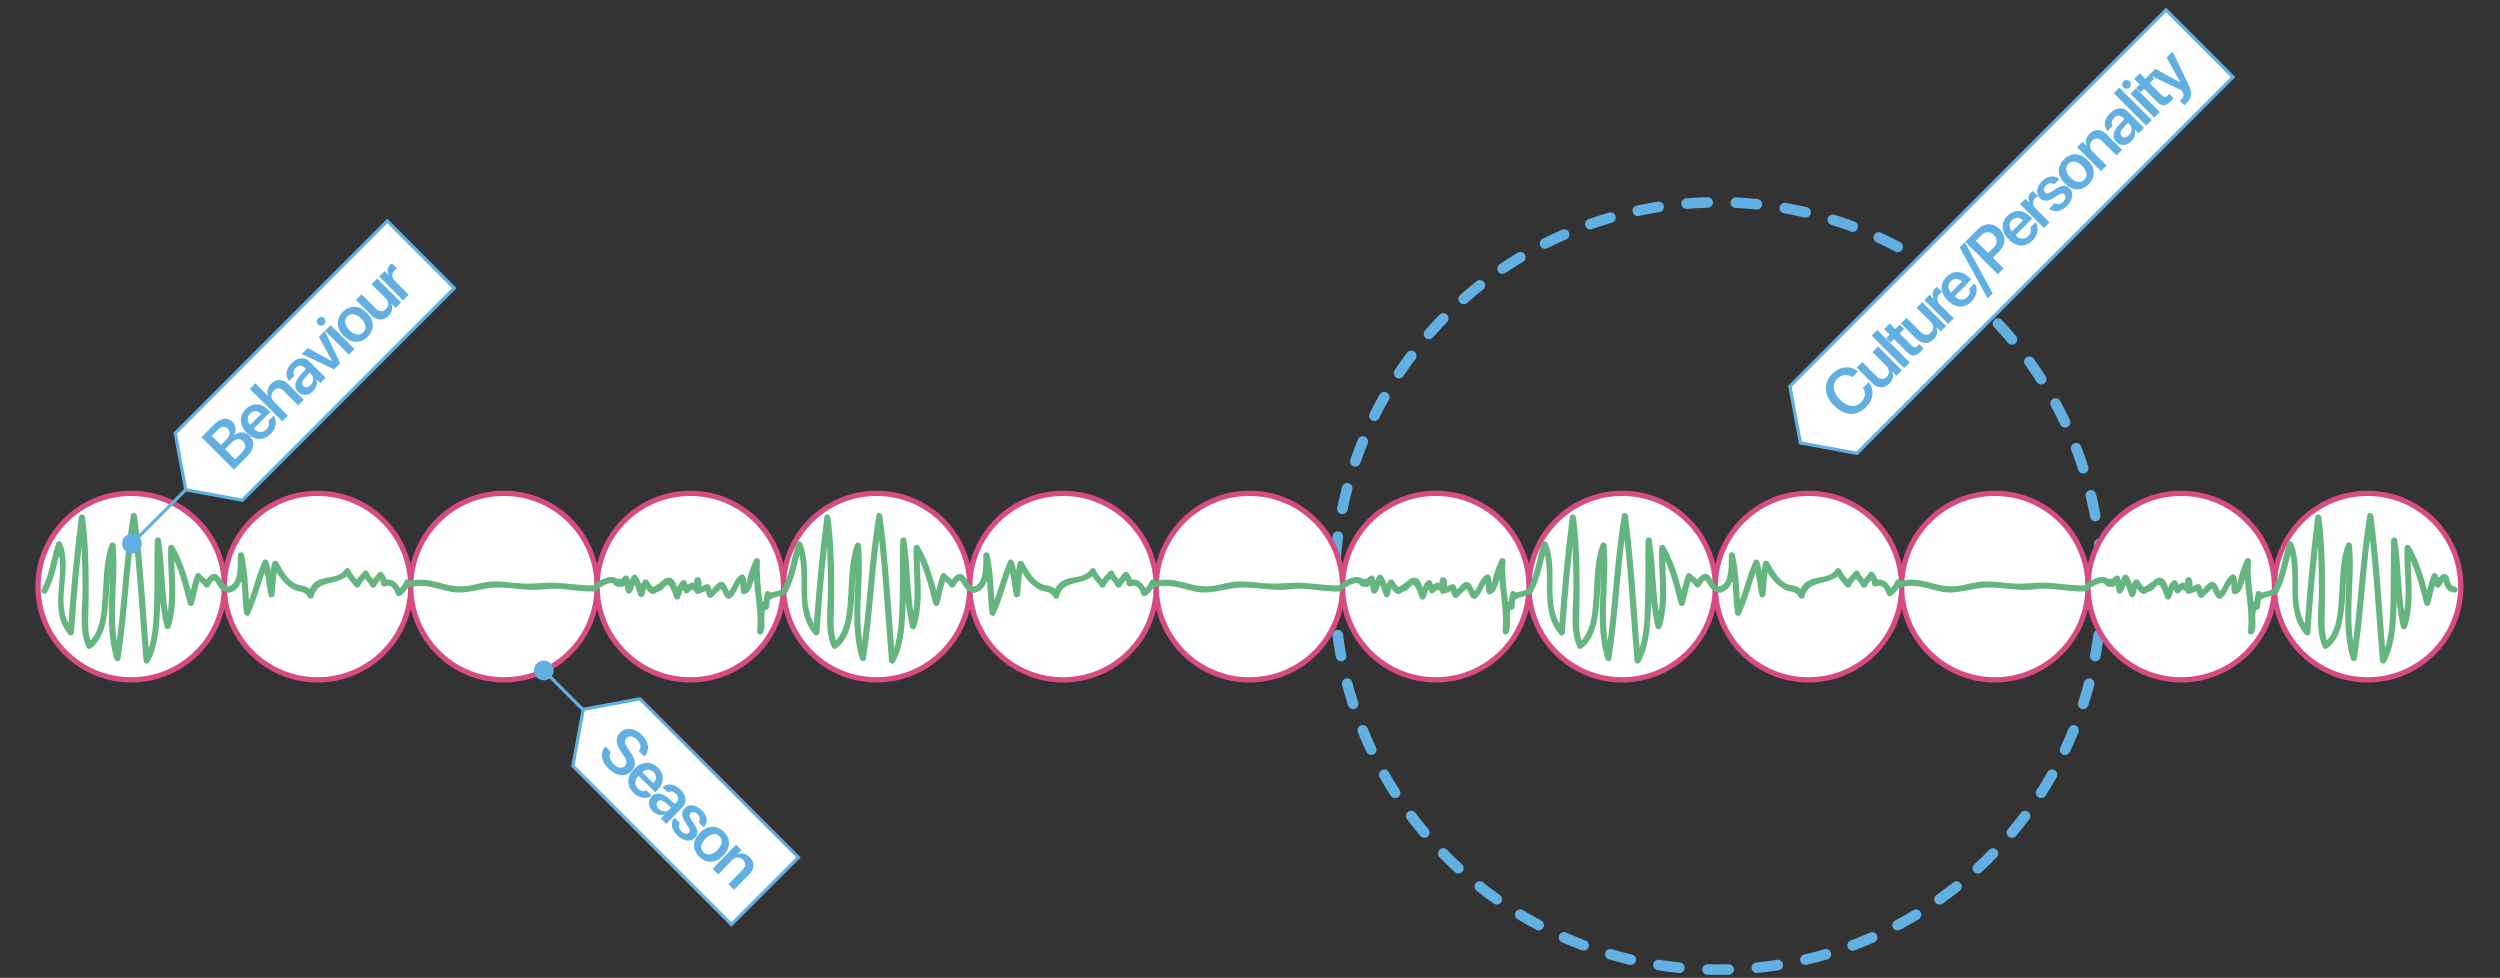 <?xml version="1.0" encoding="UTF-8" standalone="no"?>
<!DOCTYPE svg PUBLIC "-//W3C//DTD SVG 1.1//EN" "http://www.w3.org/Graphics/SVG/1.1/DTD/svg11.dtd">
<svg width="100%" height="100%" viewBox="0 0 1419 555" version="1.1" xmlns="http://www.w3.org/2000/svg" xmlns:xlink="http://www.w3.org/1999/xlink" xml:space="preserve" xmlns:serif="http://www.serif.com/" style="fill-rule:evenodd;clip-rule:evenodd;stroke-linecap:round;">
    <rect x="0" y="0" width="1419" height="555" fill="#333333" stroke="none"/>
    <g transform="matrix(1,0,0,1,-1797.05,-528.837)">
        <g id="Layer-2" serif:id="Layer 2">
        </g>
        <g id="Layer-1" serif:id="Layer 1">
        </g>
        <g id="Human" transform="matrix(1.008,0,0,1.078,1792.62,-136.595)">
            <rect x="4.396" y="617.398" width="1407.05" height="514.867" style="fill:none;"/>
            <clipPath id="_clip1">
                <rect x="4.396" y="617.398" width="1407.05" height="514.867"/>
            </clipPath>
            <g clip-path="url(#_clip1)">
                <g id="Layer-21" serif:id="Layer 2">
                </g>
                <g id="Layer-11" serif:id="Layer 1">
                </g>
                <g transform="matrix(0,-0.928,-0.992,0,971.879,723.807)">
                    <path d="M-217.686,-217.687C-337.912,-217.687 -435.373,-120.227 -435.373,0C-435.373,120.225 -337.912,217.686 -217.686,217.686C-97.46,217.686 0,120.225 0,0C0,-120.227 -97.46,-217.687 -217.686,-217.687Z" style="fill:none;fill-rule:nonzero;stroke:rgb(97,176,225);stroke-width:6px;stroke-dasharray:12,16;"/>
                </g>
                <g transform="matrix(0,-0.928,-0.992,0,78.271,877.038)">
                    <path d="M-52.916,-52.913C-82.138,-52.914 -105.828,-29.224 -105.828,-0C-105.828,29.226 -82.138,52.917 -52.916,52.917C-23.692,52.917 -0.001,29.228 -0.001,0.001C-0.001,-29.224 -23.692,-52.914 -52.916,-52.913" style="fill:white;fill-rule:nonzero;"/>
                </g>
                <g transform="matrix(0,-0.928,-0.992,0,78.271,877.038)">
                    <ellipse cx="-52.914" cy="0.001" rx="52.914" ry="52.915" style="fill:none;stroke:rgb(213,75,130);stroke-width:3px;stroke-linecap:butt;"/>
                </g>
                <g transform="matrix(1.87391e-05,-0.928,-0.992,-1.75337e-05,183.215,877.037)">
                    <path d="M-52.917,-52.914C-82.139,-52.914 -105.83,-29.222 -105.831,0.003C-105.831,29.229 -82.141,52.918 -52.917,52.918C-23.694,52.919 -0.003,29.228 -0.002,0.004C-0.001,-29.221 -23.691,-52.913 -52.917,-52.914" style="fill:white;fill-rule:nonzero;"/>
                </g>
                <g transform="matrix(1.87391e-05,-0.928,-0.992,-1.75337e-05,183.215,877.037)">
                    <ellipse cx="-52.916" cy="0.002" rx="52.915" ry="52.917" style="fill:none;stroke:rgb(213,75,130);stroke-width:3px;stroke-linecap:butt;"/>
                </g>
                <g transform="matrix(0,-0.928,-0.992,0,288.156,877.037)">
                    <path d="M-52.918,-52.914C-82.14,-52.914 -105.831,-29.222 -105.831,0.003C-105.831,29.228 -82.14,52.918 -52.918,52.918C-23.691,52.918 -0.002,29.228 -0.002,0.003C-0.002,-29.222 -23.691,-52.914 -52.918,-52.914" style="fill:white;fill-rule:nonzero;"/>
                </g>
                <g transform="matrix(0,-0.928,-0.992,0,288.156,877.037)">
                    <ellipse cx="-52.916" cy="0.002" rx="52.915" ry="52.916" style="fill:none;stroke:rgb(213,75,130);stroke-width:3px;stroke-linecap:butt;"/>
                </g>
                <g transform="matrix(0.992,0,0,0.928,30.871,924.843)">
                    <path d="M0,4.643C4.61,-3.748 5.663,-13.171 8.515,-22.18L5.14,-22.18C12.041,-5.611 -0.34,13.563 12.318,28.624C13.383,29.891 15.212,28.765 15.306,27.387C16.79,5.58 18.78,-16.152 21.543,-37.837L18.043,-37.837C19.847,-24.228 20.144,-10.644 20.145,3.065C20.146,13.683 17.982,25.938 22.468,35.914C22.976,37.042 24.424,36.895 25.217,36.268C32.396,30.587 33.759,20.632 34.652,12.103C35.815,0.996 34.945,-10.86 38.869,-21.486C37.723,-21.641 36.578,-21.796 35.432,-21.951C37.426,-0.558 31.913,21.501 38.274,42.444C38.738,43.971 41.361,44.254 41.649,42.444C45.906,15.7 46.459,-11.439 51.031,-38.164C49.885,-38.319 48.739,-38.474 47.593,-38.629C51.156,-11.377 52.455,16.009 54.776,43.37C54.916,45.018 57.122,45.868 58.037,44.253C63.121,35.281 63.651,23.992 64.158,13.934C64.808,1.054 64.242,-11.847 64.644,-24.732C63.498,-24.576 62.352,-24.421 61.206,-24.266C63.853,-8.118 62.816,8.414 66.766,24.378C67.2,26.133 69.625,25.962 70.141,24.378C74.901,9.769 71.702,-5.553 72.288,-20.562C71.201,-20.268 70.114,-19.973 69.026,-19.679C74.641,-10.185 77.168,0.613 79.969,11.174C80.413,12.849 82.897,12.844 83.344,11.174C84.714,6.055 85.569,0.837 87.513,-4.114C86.447,-3.975 85.381,-3.836 84.314,-3.696C85.716,-1.841 88.081,-0.904 89.179,1.169C89.825,2.388 91.515,2.216 92.201,1.169C92.847,0.183 94.315,-3.179 95.433,-1.611C96.114,-0.655 96.654,0.4 97.321,1.367C98.773,3.472 100.67,4.602 103.198,4.815C105.448,5.005 105.43,1.503 103.198,1.315C99.551,1.008 99.244,-3.87 96.36,-5.446C93.228,-7.159 90.504,-2.622 89.179,-0.598L92.201,-0.598C91.023,-2.821 88.786,-3.544 87.337,-5.463C86.39,-6.717 84.72,-6.527 84.138,-5.045C82.194,-0.094 81.339,5.124 79.969,10.244L83.344,10.244C80.465,-0.611 77.818,-11.69 72.049,-21.445C71.14,-22.982 68.854,-22.277 68.788,-20.562C68.214,-5.88 71.421,9.16 66.766,23.448L70.141,23.448C66.196,7.502 67.227,-9.056 64.581,-25.197C64.25,-27.215 61.203,-26.626 61.144,-24.732C60.787,-13.296 61.142,-1.851 60.825,9.587C60.528,20.291 60.443,32.906 55.015,42.487C56.102,42.781 57.189,43.076 58.276,43.37C55.955,16.009 54.656,-11.377 51.093,-38.629C50.862,-40.397 48.02,-41.225 47.656,-39.094C43.084,-12.368 42.53,14.773 38.274,41.513L41.649,41.513C35.39,20.907 40.895,-0.889 38.932,-21.951C38.746,-23.94 36.192,-24.307 35.494,-22.417C32.223,-13.558 32.271,-3.685 31.67,5.622C31.066,14.975 30.772,27.44 22.742,33.793C23.658,33.911 24.574,34.029 25.491,34.147C23.01,28.632 23.282,22.342 23.467,16.432C23.646,10.719 23.647,5.053 23.644,-0.659C23.635,-13.12 23.182,-25.473 21.543,-37.837C21.246,-40.081 18.33,-40.092 18.043,-37.837C15.28,-16.152 13.29,5.58 11.806,27.387C12.801,26.974 13.797,26.562 14.793,26.149C3.076,12.208 15.057,-7.402 8.515,-23.111C7.871,-24.656 5.702,-24.887 5.14,-23.111C2.384,-14.406 1.433,-5.232 -3.022,2.876C-4.11,4.855 -1.087,6.621 0,4.643" style="fill:rgb(100,181,128);fill-rule:nonzero;"/>
                </g>
                <g transform="matrix(0.992,0,0,0.928,232.133,926.385)">
                    <path d="M0,-3.231C-0.954,-0.956 -2.496,0.768 -4.415,2.251C-3.44,2.509 -2.465,2.766 -1.49,3.023C-3.3,-1.746 -6.491,-5.792 -11.981,-3.757C-11.243,-3.195 -10.504,-2.632 -9.766,-2.07C-9.766,-4.178 -10.89,-6.157 -12.09,-7.819C-12.875,-8.907 -14.339,-8.975 -15.112,-7.819C-16.434,-5.843 -18.232,-4.43 -19.281,-2.259L-16.258,-2.259C-17.241,-4.29 -19.638,-5.967 -20.252,-8.094C-20.585,-9.249 -22.321,-9.938 -23.177,-8.866C-25.123,-6.432 -27.326,-4.803 -28.493,-1.841C-27.426,-1.98 -26.36,-2.12 -25.294,-2.259C-27.096,-4.632 -29.597,-6.656 -30.676,-9.486C-31.218,-10.907 -32.996,-11.235 -33.875,-9.904C-36.771,-5.518 -42.819,-5.948 -47.343,-4.54C-51.642,-3.202 -54.002,0.139 -54.898,4.413C-53.832,4.273 -52.766,4.134 -51.699,3.995C-53.389,0.791 -55.375,-0.632 -58.942,-1.058C-65.227,-1.807 -69.032,-9.154 -71.852,-14.072C-72.596,-15.37 -74.679,-15.128 -75.05,-13.654C-76.518,-7.823 -76.595,-1.774 -77.198,4.184C-76.052,4.028 -74.906,3.873 -73.76,3.718C-75.106,-2.287 -75.266,-8.483 -77.234,-14.35C-77.666,-15.635 -79.769,-16.266 -80.433,-14.768C-84.544,-5.502 -86.483,4.576 -90.857,13.723C-89.77,14.018 -88.683,14.312 -87.596,14.606C-88.872,3.546 -88.583,-7.623 -91.133,-18.519C-91.589,-20.469 -94.569,-20.005 -94.57,-18.053C-94.574,-13.154 -93.787,-1.472 -100.235,-0.283C-102.452,0.125 -101.51,3.498 -99.304,3.092C-90.667,1.499 -91.075,-11.444 -91.07,-18.053C-92.216,-17.898 -93.362,-17.743 -94.508,-17.588C-92.031,-7 -92.336,3.859 -91.096,14.606C-90.919,16.14 -88.671,17.238 -87.835,15.49C-83.454,6.329 -81.523,-3.734 -77.411,-13.002C-78.477,-13.141 -79.543,-13.28 -80.609,-13.419C-78.642,-7.555 -78.481,-1.355 -77.135,4.649C-76.673,6.711 -73.884,6.026 -73.698,4.184C-73.126,-1.46 -73.065,-7.201 -71.675,-12.724C-72.742,-12.585 -73.808,-12.445 -74.874,-12.306C-72.537,-8.229 -70.093,-3.788 -66.281,-0.88C-64.645,0.369 -63.102,1.627 -61.103,2.168C-58.271,2.936 -56.391,2.595 -54.722,5.761C-54.034,7.065 -51.832,6.817 -51.523,5.343C-49.369,-4.935 -36.089,-0.207 -30.853,-8.137C-31.919,-8.277 -32.985,-8.416 -34.051,-8.555C-32.808,-5.294 -30.387,-3.22 -28.316,-0.492C-27.366,0.759 -25.702,0.574 -25.118,-0.91C-24.237,-3.147 -22.152,-4.577 -20.702,-6.392C-21.677,-6.649 -22.652,-6.906 -23.627,-7.164C-22.875,-4.555 -20.447,-2.903 -19.281,-0.492C-18.728,0.65 -16.811,0.652 -16.258,-0.492C-15.231,-2.621 -13.392,-4.107 -12.09,-6.052L-15.112,-6.052C-14.538,-5.257 -13.266,-3.312 -13.266,-2.07C-13.266,-1.006 -12.134,0.019 -11.051,-0.382C-7.155,-1.826 -5.878,1.283 -4.865,3.954C-4.363,5.276 -3.024,5.564 -1.94,4.726C0.511,2.831 2.185,0.54 3.375,-2.3C4.247,-4.381 0.859,-5.28 0,-3.231" style="fill:rgb(100,181,128);fill-rule:nonzero;"/>
                </g>
                <g transform="matrix(0,-0.928,-0.992,0,498.038,877.038)">
                    <path d="M-52.915,-52.913C-82.138,-52.915 -105.828,-29.224 -105.828,0C-105.828,29.226 -82.138,52.917 -52.915,52.917C-23.691,52.917 -0,29.228 -0,0.001C-0,-29.224 -23.691,-52.915 -52.915,-52.913" style="fill:white;fill-rule:nonzero;"/>
                </g>
                <g transform="matrix(0,-0.928,-0.992,0,498.038,877.038)">
                    <ellipse cx="-52.914" cy="0.001" rx="52.914" ry="52.916" style="fill:none;stroke:rgb(213,75,130);stroke-width:3px;stroke-linecap:butt;"/>
                </g>
                <g transform="matrix(1.87391e-05,-0.928,-0.992,-1.75337e-05,602.981,877.037)">
                    <path d="M-52.917,-52.914C-82.139,-52.914 -105.83,-29.221 -105.831,0.004C-105.831,29.229 -82.141,52.918 -52.917,52.918C-23.694,52.919 -0.003,29.229 -0.002,0.005C-0.001,-29.22 -23.691,-52.913 -52.917,-52.914" style="fill:white;fill-rule:nonzero;"/>
                </g>
                <g transform="matrix(1.87391e-05,-0.928,-0.992,-1.75337e-05,602.981,877.037)">
                    <ellipse cx="-52.916" cy="0.002" rx="52.915" ry="52.917" style="fill:none;stroke:rgb(213,75,130);stroke-width:3px;stroke-linecap:butt;"/>
                </g>
                <g transform="matrix(0,-0.928,-0.992,0,707.922,877.038)">
                    <path d="M-52.918,-52.913C-82.14,-52.913 -105.83,-29.223 -105.83,0.004C-105.83,29.229 -82.14,52.918 -52.918,52.918C-23.691,52.918 -0.001,29.229 -0.001,0.004C-0.001,-29.223 -23.691,-52.913 -52.918,-52.913" style="fill:white;fill-rule:nonzero;"/>
                </g>
                <g transform="matrix(0,-0.928,-0.992,0,707.922,877.038)">
                    <ellipse cx="-52.916" cy="0.002" rx="52.914" ry="52.916" style="fill:none;stroke:rgb(213,75,130);stroke-width:3px;stroke-linecap:butt;"/>
                </g>
                <g transform="matrix(9.36972e-06,-0.928,-0.992,-8.76703e-06,393.097,877.036)">
                    <path d="M-52.917,-52.914C-82.14,-52.916 -105.83,-29.226 -105.83,0.001C-105.831,29.226 -82.141,52.917 -52.917,52.916C-23.694,52.92 -0.001,29.225 -0.002,0.002C-0.002,-29.222 -23.693,-52.913 -52.917,-52.914" style="fill:white;fill-rule:nonzero;"/>
                </g>
                <g transform="matrix(9.36972e-06,-0.928,-0.992,-8.76703e-06,393.097,877.036)">
                    <ellipse cx="-52.916" cy="0.002" rx="52.915" ry="52.918" style="fill:none;stroke:rgb(213,75,130);stroke-width:3px;stroke-linecap:butt;"/>
                </g>
                <g transform="matrix(0.992,0,0,0.928,341.501,935.32)">
                    <path d="M0,-8.809C1.433,-9.792 7.369,-13.633 8.758,-10.973C9.219,-10.092 10.335,-9.93 11.153,-10.345C11.238,-10.388 11.324,-10.432 11.41,-10.475C10.703,-10.566 9.996,-10.658 9.289,-10.749C9.461,-10.577 9.633,-10.404 9.805,-10.232C10.416,-9.62 11.693,-9.478 12.279,-10.232C12.58,-10.619 12.88,-11.005 13.181,-11.392C12.265,-11.509 11.349,-11.627 10.432,-11.746C10.85,-11.103 11.204,-10.663 11.736,-10.103C12.557,-9.238 13.867,-9.555 14.484,-10.457C15.049,-11.343 15.698,-12.163 16.431,-12.921C15.632,-13.13 14.834,-13.339 14.036,-13.549C14.897,-11.608 14.733,-9.184 15.405,-7.142C15.782,-5.998 17.435,-5.295 18.33,-6.371C20.26,-8.687 20.213,-11.7 21.951,-14.064L18.929,-14.064C20.728,-11.3 21.349,-8.133 22.485,-5.082C23.12,-3.38 25.199,-3.465 25.86,-5.082C26.625,-6.951 26.522,-9.426 27.856,-11.004L25.381,-11.004C26.541,-9.58 27.394,-8.012 28.6,-6.628C29.07,-6.088 30.13,-5.913 30.721,-6.354C30.893,-6.483 31.065,-6.612 31.237,-6.741C30.438,-6.95 29.641,-7.16 28.842,-7.369C29.014,-7.068 29.185,-6.768 29.356,-6.468C29.941,-5.444 31.276,-5.376 32.105,-6.114C33.061,-6.964 34.48,-7.003 35.534,-7.739C36.541,-8.441 37.329,-9.501 38.156,-10.393C40.338,-12.749 42.363,-4.664 43.003,-3.377C43.564,-2.249 45.474,-2.219 46.026,-3.377C47.172,-5.784 47.452,-8.766 49.484,-10.619C48.568,-10.737 47.652,-10.854 46.736,-10.973C47.339,-9.626 47.806,-8.205 48.41,-6.853C48.9,-5.757 50.391,-5.829 51.158,-6.499C52.417,-7.599 52.385,-8.68 53.93,-7.641C54.52,-7.245 55.507,-7.376 56.093,-7.72C57.973,-8.821 56.82,-11.155 57.633,-12.651C56.835,-12.442 56.037,-12.233 55.239,-12.023C54.844,-12.205 54.404,-7.901 54.413,-7.945C54.216,-6.956 54.892,-5.573 56.101,-5.729C58.383,-6.024 60.009,-7.333 62.23,-7.852C61.512,-8.26 60.795,-8.667 60.077,-9.075C60.699,-7.43 60.905,-5.811 61.798,-4.279C62.272,-3.467 63.379,-3.155 64.193,-3.651C65.034,-4.164 69.191,-9.027 69.637,-8.36C70.958,-6.385 70.843,-4.555 72.983,-3.137C73.461,-2.82 74.274,-2.796 74.75,-3.137C78.464,-5.8 78.706,-11.081 82.345,-13.563L79.774,-14.609C80.69,-12.075 80.34,-9.379 80.804,-6.756C80.964,-5.851 82.113,-5.253 82.957,-5.534C85.229,-6.291 86.111,-8.078 86.947,-10.217C88.656,-14.588 89.204,-19.181 91.34,-23.46C90.253,-23.755 89.166,-24.049 88.079,-24.344C87.059,-10.952 91.315,2.178 89.913,15.566C89.731,17.305 92.414,17.948 93.174,16.449C95.621,11.623 92.261,4.546 95.959,0.71C94.984,0.452 94.009,0.195 93.034,-0.062C93.099,0.512 93.165,1.087 93.229,1.661L96.729,1.661C96.908,-0.659 97.236,-2.932 97.696,-5.212L94.321,-5.212C94.536,-4.697 94.75,-4.183 94.965,-3.667C95.355,-2.73 96.525,-1.884 97.536,-2.621C100.205,-4.568 104.255,-4.041 106.787,-6.295C108.477,-7.798 105.992,-10.265 104.313,-8.769C102.167,-6.861 98.156,-7.385 95.769,-5.644L98.34,-4.598C98.125,-5.113 97.911,-5.627 97.696,-6.142C97.104,-7.564 94.704,-8.038 94.321,-6.142C93.796,-3.544 93.433,-0.983 93.229,1.661C93.055,3.926 96.512,3.874 96.729,1.661C96.857,0.364 96.84,0.227 96.409,-0.993C95.986,-2.19 94.452,-2.77 93.484,-1.765C88.69,3.209 92.957,9.15 90.152,14.682C91.239,14.977 92.326,15.271 93.413,15.566C94.815,2.178 90.559,-10.952 91.579,-24.344C91.71,-26.066 89.082,-26.757 88.318,-25.227C86.783,-22.151 85.757,-18.964 84.794,-15.669C84.288,-13.936 84.008,-9.569 82.026,-8.909C82.744,-8.502 83.461,-8.094 84.179,-7.687C83.699,-10.396 84.091,-12.934 83.149,-15.54C82.791,-16.532 81.577,-17.267 80.579,-16.586C78.407,-15.105 77.279,-13.14 76.153,-10.792C76.04,-10.557 74.205,-6.285 73.547,-7.975C73.152,-8.989 72.797,-9.92 72.188,-10.832C68.73,-16.003 64.843,-8.146 62.426,-6.673C63.225,-6.464 64.022,-6.254 64.821,-6.045C64.108,-7.268 63.946,-8.699 63.452,-10.005C63.105,-10.924 62.295,-11.46 61.299,-11.227C59.471,-10.8 57.944,-9.468 56.101,-9.229C56.663,-8.491 57.226,-7.752 57.788,-7.014C58.175,-8.955 59.394,-13.943 57.006,-15.045C56.162,-15.435 55.099,-15.313 54.611,-14.417C54.308,-13.86 54.182,-13.322 54.128,-12.687C53.971,-10.842 55.099,-11.05 54.023,-11.823C52.03,-13.253 49.797,-9.947 48.684,-8.974C49.6,-8.856 50.516,-8.738 51.432,-8.62C50.828,-9.971 50.365,-11.385 49.758,-12.739C49.274,-13.82 47.767,-13.784 47.01,-13.093C44.601,-10.898 44.35,-7.968 43.003,-5.143L46.026,-5.143C44.7,-7.809 44.093,-14.413 40.266,-14.893C38.314,-15.138 37.047,-14.156 35.681,-12.869C33.762,-11.06 31.537,-10.286 29.63,-8.589C30.546,-8.471 31.462,-8.353 32.379,-8.235C32.208,-8.535 32.036,-8.835 31.865,-9.135C31.432,-9.893 30.23,-10.331 29.47,-9.763C29.298,-9.634 29.126,-9.505 28.954,-9.377C29.661,-9.286 30.368,-9.194 31.075,-9.103C29.884,-10.469 29.002,-12.072 27.856,-13.478C27.288,-14.176 25.954,-14.156 25.381,-13.478C23.519,-11.276 23.545,-8.602 22.485,-6.013L25.86,-6.013C24.612,-9.361 23.922,-12.802 21.951,-15.83C21.186,-17.006 19.714,-16.898 18.929,-15.83C17.39,-13.737 17.499,-10.818 15.855,-8.845C16.83,-8.588 17.805,-8.33 18.78,-8.073C17.97,-10.536 18.117,-12.93 17.059,-15.315C16.673,-16.184 15.415,-16.39 14.664,-15.943C13.122,-15.025 12.456,-13.677 11.462,-12.224C12.378,-12.342 13.294,-12.46 14.21,-12.578C13.958,-12.89 13.707,-13.201 13.455,-13.512C12.903,-14.36 11.435,-14.804 10.706,-13.866C10.405,-13.48 10.105,-13.094 9.805,-12.707L12.279,-12.707C12.107,-12.879 11.936,-13.052 11.764,-13.224C11.184,-13.805 10.35,-13.856 9.643,-13.497C9.558,-13.454 9.472,-13.411 9.386,-13.367C10.185,-13.158 10.982,-12.949 11.781,-12.739C9.063,-17.939 1.716,-14.221 -1.767,-11.831C-3.615,-10.563 -1.867,-7.528 0,-8.809" style="fill:rgb(100,181,128);fill-rule:nonzero;"/>
                </g>
                <g transform="matrix(0.992,0,0,0.928,447.662,924.844)">
                    <path d="M0,4.642C4.61,-3.749 5.663,-13.172 8.514,-22.181L5.139,-22.181C12.111,-5.649 2.779,13.804 15.318,28.623C16.385,29.885 18.211,28.768 18.305,27.386C19.789,5.579 21.78,-16.153 24.542,-37.838L21.042,-37.838C22.847,-24.229 23.143,-10.645 23.145,3.064C23.146,13.682 20.981,25.937 25.468,35.913C25.976,37.041 27.424,36.894 28.216,36.267C35.396,30.586 36.759,20.631 37.652,12.102C38.814,0.995 37.944,-10.861 41.869,-21.487C40.723,-21.642 39.577,-21.797 38.431,-21.952C40.425,-0.559 34.913,21.499 41.274,42.443C41.738,43.97 44.361,44.253 44.649,42.443C48.906,15.699 49.458,-11.44 54.03,-38.165C52.884,-38.32 51.738,-38.475 50.592,-38.63C54.155,-11.378 55.454,16.008 57.776,43.369C57.916,45.017 60.122,45.868 61.037,44.252C66.121,35.28 66.65,23.991 67.158,13.933C67.808,1.053 67.241,-11.848 67.643,-24.733C66.497,-24.577 65.352,-24.422 64.206,-24.267C66.852,-8.119 65.815,8.413 69.765,24.377C70.199,26.132 72.624,25.961 73.14,24.377C77.9,9.768 74.702,-5.554 75.288,-20.563C74.201,-20.269 73.114,-19.974 72.026,-19.68C77.641,-10.186 80.167,0.612 82.968,11.173C83.413,12.848 85.896,12.843 86.343,11.173C87.713,6.054 88.568,0.836 90.512,-4.115C89.446,-3.976 88.38,-3.837 87.313,-3.697C88.715,-1.842 91.081,-0.905 92.179,1.168C92.825,2.387 94.515,2.215 95.201,1.168C95.847,0.182 97.316,-3.18 98.433,-1.612C99.114,-0.656 99.653,0.399 100.321,1.366C101.773,3.471 103.67,4.601 106.198,4.814C108.448,5.004 108.43,1.502 106.198,1.314C102.551,1.007 102.244,-3.871 99.36,-5.447C96.228,-7.16 93.504,-2.623 92.179,-0.599L95.201,-0.599C94.023,-2.822 91.786,-3.545 90.336,-5.464C89.389,-6.717 87.719,-6.528 87.137,-5.046C85.193,-0.095 84.338,5.123 82.968,10.243L86.343,10.243C83.465,-0.612 80.817,-11.691 75.049,-21.446C74.14,-22.983 71.854,-22.278 71.788,-20.563C71.214,-5.881 74.421,9.159 69.765,23.447L73.14,23.447C69.195,7.501 70.226,-9.057 67.581,-25.198C67.25,-27.216 64.202,-26.627 64.143,-24.733C63.787,-13.297 64.141,-1.852 63.824,9.586C63.527,20.29 63.443,32.905 58.015,42.486C59.102,42.78 60.189,43.075 61.276,43.369C58.954,16.008 57.655,-11.378 54.092,-38.63C53.861,-40.398 51.019,-41.226 50.655,-39.095C46.083,-12.369 45.53,14.772 41.274,41.512L44.649,41.512C38.39,20.906 43.894,-0.89 41.931,-21.952C41.746,-23.941 39.192,-24.308 38.494,-22.418C35.222,-13.559 35.271,-3.686 34.67,5.621C34.066,14.974 33.771,27.439 25.742,33.792C26.658,33.91 27.574,34.028 28.49,34.146C26.009,28.631 26.281,22.341 26.466,16.431C26.646,10.718 26.647,5.052 26.644,-0.66C26.635,-13.121 26.181,-25.474 24.542,-37.838C24.245,-40.082 21.33,-40.093 21.042,-37.838C18.28,-16.153 16.289,5.579 14.805,27.386C15.801,26.973 16.797,26.561 17.792,26.148C6.054,12.275 15.143,-7.393 8.514,-23.112C7.865,-24.651 5.703,-24.893 5.139,-23.112C2.384,-14.407 1.433,-5.233 -3.022,2.875C-4.11,4.854 -1.087,6.62 0,4.642" style="fill:rgb(100,181,128);fill-rule:nonzero;"/>
                </g>
                <g transform="matrix(0.992,0,0,0.928,651.899,926.385)">
                    <path d="M0,-3.231C-0.954,-0.956 -2.496,0.768 -4.415,2.251C-3.44,2.509 -2.465,2.766 -1.49,3.023C-3.3,-1.746 -6.491,-5.792 -11.981,-3.757L-9.767,-2.07C-9.767,-4.178 -10.89,-6.157 -12.091,-7.819C-12.876,-8.907 -14.339,-8.974 -15.112,-7.819C-16.436,-5.843 -18.233,-4.431 -19.28,-2.259L-16.259,-2.259C-17.241,-4.289 -19.639,-5.967 -20.252,-8.094C-20.585,-9.249 -22.32,-9.937 -23.177,-8.866C-25.124,-6.432 -27.326,-4.803 -28.493,-1.841C-27.427,-1.98 -26.36,-2.12 -25.295,-2.259C-27.096,-4.632 -29.598,-6.656 -30.677,-9.486C-31.219,-10.907 -32.996,-11.235 -33.875,-9.904C-36.771,-5.518 -42.819,-5.948 -47.343,-4.54C-51.643,-3.202 -54.003,0.139 -54.898,4.413C-53.832,4.273 -52.766,4.134 -51.7,3.995C-53.39,0.791 -55.376,-0.632 -58.942,-1.058C-65.228,-1.807 -69.032,-9.154 -71.853,-14.072C-72.596,-15.37 -74.68,-15.128 -75.051,-13.654C-76.519,-7.823 -76.595,-1.774 -77.198,4.184C-76.053,4.028 -74.906,3.873 -73.761,3.718C-75.107,-2.287 -75.267,-8.483 -77.234,-14.35C-77.665,-15.635 -79.769,-16.266 -80.433,-14.768C-84.545,-5.502 -86.482,4.576 -90.857,13.723L-87.597,14.606C-88.872,3.546 -88.584,-7.622 -91.133,-18.519C-91.589,-20.469 -94.568,-20.005 -94.57,-18.053C-94.574,-13.154 -93.787,-1.472 -100.234,-0.283C-102.452,0.125 -101.51,3.498 -99.305,3.092C-90.666,1.499 -91.075,-11.444 -91.07,-18.053C-92.216,-17.898 -93.362,-17.743 -94.508,-17.588C-92.031,-7 -92.336,3.859 -91.097,14.606C-90.92,16.14 -88.672,17.238 -87.836,15.49C-83.454,6.329 -81.523,-3.734 -77.411,-13.002C-78.477,-13.141 -79.543,-13.28 -80.609,-13.419C-78.643,-7.555 -78.481,-1.355 -77.136,4.649C-76.674,6.711 -73.885,6.026 -73.698,4.184C-73.127,-1.46 -73.065,-7.201 -71.676,-12.724C-72.742,-12.585 -73.809,-12.445 -74.874,-12.306C-72.537,-8.23 -70.094,-3.788 -66.282,-0.88C-64.645,0.369 -63.103,1.627 -61.104,2.168C-58.272,2.936 -56.392,2.596 -54.722,5.761C-54.034,7.065 -51.832,6.817 -51.523,5.343C-49.37,-4.935 -36.09,-0.207 -30.854,-8.137C-31.919,-8.277 -32.985,-8.416 -34.052,-8.555C-32.808,-5.294 -30.388,-3.22 -28.316,-0.492C-27.367,0.759 -25.703,0.574 -25.118,-0.91C-24.237,-3.147 -22.152,-4.577 -20.702,-6.392C-21.677,-6.649 -22.652,-6.906 -23.627,-7.164C-22.875,-4.555 -20.447,-2.903 -19.28,-0.492C-18.728,0.65 -16.811,0.652 -16.259,-0.492C-15.231,-2.621 -13.393,-4.107 -12.091,-6.052L-15.112,-6.052C-14.538,-5.256 -13.267,-3.312 -13.267,-2.07C-13.267,-1.006 -12.135,0.019 -11.052,-0.382C-7.154,-1.826 -5.879,1.283 -4.865,3.954C-4.363,5.276 -3.024,5.564 -1.94,4.726C0.511,2.831 2.184,0.54 3.375,-2.3C4.247,-4.381 0.859,-5.28 0,-3.231" style="fill:rgb(100,181,128);fill-rule:nonzero;"/>
                </g>
                <g transform="matrix(0,-0.928,-0.992,0,917.804,877.038)">
                    <path d="M-52.915,-52.913C-82.138,-52.914 -105.828,-29.224 -105.828,0C-105.828,29.227 -82.138,52.916 -52.915,52.916C-23.691,52.916 0,29.229 0,0.001C0,-29.224 -23.691,-52.914 -52.915,-52.913" style="fill:white;fill-rule:nonzero;"/>
                </g>
                <g transform="matrix(0,-0.928,-0.992,0,917.804,877.038)">
                    <ellipse cx="-52.914" cy="0.001" rx="52.914" ry="52.915" style="fill:none;stroke:rgb(213,75,130);stroke-width:3px;stroke-linecap:butt;"/>
                </g>
                <g transform="matrix(0.992,0,0,0.928,234.956,924.986)">
                    <path d="M0,1.819C8.581,-0.894 15.439,2.687 23.757,4.226C32.436,5.832 40.607,1.978 49.205,1.792C58.436,1.592 67.44,4.005 76.725,2.756C86.204,1.48 95.656,4.481 105.159,3.966C107.404,3.845 107.416,0.344 105.159,0.466C96.071,0.958 87.154,-1.383 78.058,-0.924C73.253,-0.681 68.711,-0.261 63.88,-0.545C58.416,-0.866 52.953,-1.789 47.474,-1.671C43.328,-1.581 39.191,-0.359 35.153,0.46C30.169,1.47 25.49,1.205 20.603,-0.056C13.029,-2.012 6.839,-4.013 -0.931,-1.556C-3.074,-0.878 -2.158,2.502 0,1.819" style="fill:rgb(100,181,128);fill-rule:nonzero;"/>
                </g>
                <g transform="matrix(1.87393e-05,-0.928,-0.992,-1.75339e-05,1022.75,877.038)">
                    <path d="M-52.917,-52.913C-82.139,-52.914 -105.829,-29.223 -105.83,0.002C-105.831,29.229 -82.141,52.917 -52.917,52.918C-23.693,52.919 -0.003,29.229 -0.001,0.004C-0,-29.221 -23.69,-52.912 -52.917,-52.913" style="fill:white;fill-rule:nonzero;"/>
                </g>
                <g transform="matrix(1.87393e-05,-0.928,-0.992,-1.75339e-05,1022.75,877.038)">
                    <ellipse cx="-52.916" cy="0.002" rx="52.915" ry="52.916" style="fill:none;stroke:rgb(213,75,130);stroke-width:3px;stroke-linecap:butt;"/>
                </g>
                <g transform="matrix(0,-0.928,-0.992,0,1127.69,877.037)">
                    <path d="M-52.918,-52.914C-82.14,-52.914 -105.831,-29.222 -105.831,0.005C-105.831,29.23 -82.14,52.918 -52.918,52.918C-23.691,52.918 -0.002,29.23 -0.002,0.005C-0.002,-29.222 -23.691,-52.914 -52.918,-52.914" style="fill:white;fill-rule:nonzero;"/>
                </g>
                <g transform="matrix(0,-0.928,-0.992,0,1127.69,877.037)">
                    <ellipse cx="-52.916" cy="0.002" rx="52.915" ry="52.916" style="fill:none;stroke:rgb(213,75,130);stroke-width:3px;stroke-linecap:butt;"/>
                </g>
                <g transform="matrix(9.36972e-06,-0.928,-0.992,-8.76703e-06,812.864,877.035)">
                    <path d="M-52.917,-52.914C-82.14,-52.916 -105.831,-29.225 -105.831,0.002C-105.831,29.226 -82.142,52.918 -52.917,52.916C-23.695,52.92 -0.001,29.225 -0.003,0.002C-0.003,-29.223 -23.693,-52.914 -52.917,-52.914" style="fill:white;fill-rule:nonzero;"/>
                </g>
                <g transform="matrix(9.36972e-06,-0.928,-0.992,-8.76703e-06,812.864,877.035)">
                    <ellipse cx="-52.916" cy="0.002" rx="52.915" ry="52.918" style="fill:none;stroke:rgb(213,75,130);stroke-width:3px;stroke-linecap:butt;"/>
                </g>
                <g transform="matrix(0.992,0,0,0.928,761.267,935.32)">
                    <path d="M0,-8.809C1.434,-9.792 7.368,-13.633 8.759,-10.973C9.219,-10.092 10.335,-9.93 11.152,-10.345C11.238,-10.388 11.324,-10.432 11.409,-10.475C10.703,-10.566 9.996,-10.658 9.289,-10.749C9.461,-10.577 9.633,-10.404 9.805,-10.232C10.415,-9.62 11.693,-9.478 12.279,-10.232C12.58,-10.619 12.88,-11.005 13.181,-11.392C12.265,-11.509 11.349,-11.627 10.433,-11.746C10.85,-11.103 11.204,-10.663 11.735,-10.103C12.557,-9.238 13.866,-9.556 14.483,-10.457C15.049,-11.342 15.697,-12.163 16.43,-12.921C15.632,-13.13 14.834,-13.339 14.036,-13.549C14.897,-11.608 14.733,-9.184 15.405,-7.142C15.782,-5.998 17.435,-5.295 18.33,-6.371C20.26,-8.687 20.213,-11.7 21.95,-14.064L18.929,-14.064C20.728,-11.3 21.349,-8.134 22.485,-5.082C23.119,-3.38 25.199,-3.465 25.86,-5.082C26.625,-6.951 26.522,-9.426 27.856,-11.004L25.382,-11.004C26.541,-9.58 27.394,-8.012 28.601,-6.628C29.071,-6.089 30.131,-5.912 30.721,-6.354C30.893,-6.483 31.064,-6.612 31.236,-6.741C30.438,-6.95 29.641,-7.16 28.843,-7.369C29.014,-7.068 29.185,-6.768 29.356,-6.468C29.94,-5.444 31.275,-5.377 32.104,-6.114C33.061,-6.964 34.479,-7.003 35.534,-7.739C36.54,-8.441 37.328,-9.501 38.155,-10.393C40.339,-12.75 42.362,-4.665 43.003,-3.377C43.563,-2.248 45.473,-2.219 46.024,-3.377C47.172,-5.784 47.451,-8.765 49.484,-10.619C48.568,-10.737 47.652,-10.854 46.736,-10.973C47.339,-9.625 47.805,-8.206 48.41,-6.853C48.9,-5.757 50.391,-5.829 51.158,-6.499C52.417,-7.599 52.385,-8.68 53.93,-7.641C54.519,-7.245 55.506,-7.376 56.093,-7.72C57.972,-8.821 56.819,-11.155 57.634,-12.651C56.835,-12.442 56.037,-12.233 55.239,-12.023C54.844,-12.206 54.403,-7.901 54.412,-7.945C54.215,-6.956 54.891,-5.573 56.1,-5.729C58.383,-6.024 60.009,-7.333 62.229,-7.852C61.513,-8.26 60.795,-8.667 60.077,-9.075C60.699,-7.43 60.905,-5.811 61.8,-4.279C62.273,-3.467 63.38,-3.155 64.193,-3.651C65.035,-4.164 69.19,-9.028 69.638,-8.36C70.958,-6.385 70.842,-4.554 72.983,-3.137C73.461,-2.82 74.274,-2.796 74.749,-3.137C78.464,-5.8 78.706,-11.08 82.345,-13.563C81.488,-13.912 80.631,-14.261 79.774,-14.609C80.689,-12.075 80.34,-9.379 80.805,-6.756C80.965,-5.851 82.114,-5.253 82.957,-5.534C85.229,-6.291 86.111,-8.078 86.947,-10.217C88.655,-14.588 89.205,-19.181 91.34,-23.46L88.079,-24.344C87.059,-10.952 91.314,2.178 89.913,15.566C89.73,17.305 92.414,17.948 93.174,16.449C95.62,11.623 92.261,4.547 95.958,0.71C94.983,0.452 94.008,0.195 93.033,-0.062C93.099,0.512 93.164,1.087 93.229,1.661L96.729,1.661C96.908,-0.659 97.235,-2.932 97.697,-5.212L94.322,-5.212C94.536,-4.697 94.751,-4.183 94.965,-3.667C95.355,-2.729 96.524,-1.885 97.535,-2.621C100.205,-4.567 104.256,-4.041 106.786,-6.295C108.475,-7.799 105.99,-10.265 104.312,-8.769C102.168,-6.86 98.156,-7.383 95.77,-5.644C96.626,-5.295 97.482,-4.947 98.34,-4.598C98.126,-5.113 97.911,-5.627 97.697,-6.142C97.105,-7.565 94.706,-8.037 94.322,-6.142C93.796,-3.544 93.433,-0.983 93.229,1.661C93.056,3.926 96.513,3.875 96.729,1.661C96.856,0.364 96.84,0.227 96.408,-0.993C95.984,-2.19 94.451,-2.77 93.483,-1.765C88.69,3.209 92.956,9.15 90.152,14.682L93.413,15.566C94.814,2.178 90.559,-10.952 91.579,-24.344C91.71,-26.066 89.081,-26.757 88.318,-25.227C86.783,-22.151 85.757,-18.964 84.795,-15.669C84.289,-13.937 84.007,-9.569 82.027,-8.909C82.744,-8.502 83.462,-8.094 84.18,-7.687C83.699,-10.396 84.091,-12.934 83.149,-15.54C82.791,-16.532 81.577,-17.267 80.579,-16.586C78.407,-15.104 77.279,-13.14 76.153,-10.792C76.04,-10.557 74.205,-6.285 73.547,-7.975C73.152,-8.989 72.798,-9.92 72.188,-10.832C68.73,-16.003 64.843,-8.146 62.428,-6.673C63.226,-6.464 64.023,-6.254 64.821,-6.045C64.108,-7.268 63.946,-8.699 63.452,-10.005C63.104,-10.924 62.295,-11.46 61.3,-11.227C59.471,-10.8 57.944,-9.468 56.1,-9.229C56.662,-8.491 57.225,-7.752 57.787,-7.014C58.174,-8.955 59.394,-13.943 57.006,-15.045C56.162,-15.435 55.099,-15.313 54.611,-14.417C54.308,-13.86 54.182,-13.322 54.128,-12.687C53.971,-10.842 55.1,-11.05 54.021,-11.823C52.028,-13.252 49.798,-9.947 48.684,-8.974C49.6,-8.856 50.516,-8.738 51.432,-8.62C50.828,-9.97 50.364,-11.385 49.758,-12.739C49.274,-13.82 47.768,-13.784 47.01,-13.093C44.602,-10.898 44.349,-7.968 43.003,-5.143L46.024,-5.143C44.7,-7.809 44.093,-14.413 40.266,-14.893C38.314,-15.138 37.047,-14.156 35.681,-12.869C33.762,-11.06 31.537,-10.286 29.63,-8.589C30.546,-8.471 31.462,-8.353 32.378,-8.235C32.207,-8.535 32.036,-8.835 31.864,-9.135C31.432,-9.893 30.229,-10.331 29.471,-9.763C29.299,-9.634 29.127,-9.505 28.955,-9.377C29.661,-9.286 30.368,-9.194 31.075,-9.103C29.885,-10.469 29.002,-12.072 27.856,-13.478C27.288,-14.177 25.954,-14.155 25.382,-13.478C23.519,-11.276 23.545,-8.602 22.485,-6.013L25.86,-6.013C24.613,-9.362 23.922,-12.802 21.95,-15.83C21.186,-17.006 19.713,-16.898 18.929,-15.83C17.39,-13.737 17.499,-10.818 15.855,-8.845C16.83,-8.588 17.806,-8.33 18.78,-8.073C17.97,-10.536 18.117,-12.93 17.058,-15.315C16.673,-16.184 15.414,-16.39 14.664,-15.943C13.121,-15.025 12.456,-13.676 11.462,-12.224C12.378,-12.342 13.294,-12.46 14.21,-12.578C13.958,-12.89 13.706,-13.201 13.454,-13.512C12.903,-14.36 11.436,-14.804 10.706,-13.866C10.405,-13.48 10.105,-13.094 9.805,-12.707L12.279,-12.707C12.107,-12.879 11.936,-13.052 11.764,-13.224C11.184,-13.805 10.35,-13.856 9.644,-13.497C9.558,-13.454 9.472,-13.411 9.387,-13.367C10.185,-13.158 10.982,-12.949 11.78,-12.739C9.063,-17.939 1.717,-14.221 -1.766,-11.831C-3.614,-10.563 -1.866,-7.528 0,-8.809" style="fill:rgb(100,181,128);fill-rule:nonzero;"/>
                </g>
                <g transform="matrix(0.992,0,0,0.928,867.427,924.843)">
                    <path d="M0,4.643C4.611,-3.748 5.664,-13.171 8.516,-22.18L5.141,-22.18C12.111,-5.648 2.78,13.805 15.319,28.624C16.387,29.886 18.213,28.769 18.307,27.387C19.791,5.58 21.781,-16.152 24.544,-37.837L21.044,-37.837C22.849,-24.228 23.144,-10.644 23.146,3.065C23.146,13.683 20.983,25.938 25.47,35.914C25.978,37.042 27.425,36.895 28.218,36.268C35.397,30.587 36.76,20.632 37.653,12.103C38.815,0.996 37.945,-10.861 41.87,-21.486C40.725,-21.641 39.578,-21.796 38.433,-21.951C40.428,-0.558 34.913,21.501 41.275,42.444C41.739,43.971 44.362,44.254 44.65,42.444C48.906,15.7 49.46,-11.439 54.032,-38.164C52.887,-38.319 51.74,-38.474 50.595,-38.629C54.157,-11.377 55.456,16.009 57.776,43.37C57.916,45.018 60.122,45.868 61.037,44.253C66.122,35.281 66.651,23.992 67.159,13.934C67.81,1.054 67.243,-11.847 67.645,-24.732C66.499,-24.576 65.353,-24.421 64.207,-24.266C66.854,-8.118 65.817,8.414 69.767,24.378C70.201,26.133 72.626,25.962 73.142,24.378C77.902,9.768 74.702,-5.553 75.288,-20.562L72.027,-19.679C77.643,-10.185 80.169,0.613 82.97,11.174C83.414,12.849 85.897,12.844 86.345,11.174C87.715,6.055 88.569,0.837 90.515,-4.114C89.448,-3.975 88.382,-3.836 87.316,-3.696C88.717,-1.841 91.081,-0.904 92.18,1.169C92.825,2.388 94.516,2.216 95.201,1.169C95.847,0.183 97.316,-3.18 98.434,-1.611C99.114,-0.655 99.654,0.4 100.322,1.367C101.774,3.472 103.671,4.602 106.198,4.815C108.448,5.005 108.431,1.503 106.198,1.315C102.552,1.008 102.245,-3.87 99.361,-5.446C96.229,-7.159 93.505,-2.623 92.18,-0.598L95.201,-0.598C94.024,-2.82 91.787,-3.544 90.338,-5.463C89.392,-6.717 87.722,-6.527 87.14,-5.045C85.194,-0.094 84.34,5.124 82.97,10.244L86.345,10.244C83.466,-0.611 80.819,-11.69 75.049,-21.445C74.141,-22.982 71.855,-22.278 71.788,-20.562C71.215,-5.88 74.422,9.16 69.767,23.448L73.142,23.448C69.196,7.502 70.228,-9.056 67.582,-25.197C67.251,-27.215 64.204,-26.626 64.145,-24.732C63.788,-13.296 64.143,-1.851 63.825,9.587C63.528,20.291 63.444,32.907 58.016,42.487L61.276,43.37C58.956,16.009 57.657,-11.377 54.095,-38.629C53.863,-40.397 51.021,-41.225 50.657,-39.094C46.085,-12.368 45.53,14.772 41.275,41.513L44.65,41.513C38.391,20.907 43.896,-0.889 41.933,-21.951C41.747,-23.94 39.193,-24.307 38.495,-22.417C35.224,-13.558 35.272,-3.685 34.671,5.622C34.067,14.975 33.772,27.44 25.743,33.793C26.659,33.911 27.575,34.029 28.491,34.147C26.012,28.632 26.283,22.342 26.468,16.432C26.646,10.719 26.648,5.053 26.644,-0.659C26.636,-13.12 26.184,-25.473 24.544,-37.837C24.246,-40.081 21.331,-40.092 21.044,-37.837C18.281,-16.152 16.291,5.58 14.807,27.387C15.803,26.974 16.798,26.562 17.794,26.149C6.056,12.276 15.144,-7.392 8.516,-23.111C7.866,-24.65 5.704,-24.892 5.141,-23.111C2.386,-14.406 1.434,-5.232 -3.021,2.876C-4.109,4.855 -1.087,6.621 0,4.643" style="fill:rgb(100,181,128);fill-rule:nonzero;"/>
                </g>
                <g transform="matrix(0,-0.928,-0.992,0,1337.57,877.038)">
                    <path d="M-52.915,-52.913C-82.138,-52.914 -105.828,-29.224 -105.828,0C-105.828,29.227 -82.138,52.916 -52.915,52.916C-23.691,52.916 0,29.229 0,0.001C0,-29.224 -23.691,-52.914 -52.915,-52.913" style="fill:white;fill-rule:nonzero;"/>
                </g>
                <g transform="matrix(0,-0.928,-0.992,0,1337.57,877.038)">
                    <ellipse cx="-52.914" cy="0.001" rx="52.914" ry="52.915" style="fill:none;stroke:rgb(213,75,130);stroke-width:3px;stroke-linecap:butt;"/>
                </g>
                <g transform="matrix(9.36972e-06,-0.928,-0.992,-8.76703e-06,1232.63,877.035)">
                    <path d="M-52.917,-52.914C-82.14,-52.916 -105.831,-29.225 -105.831,0.002C-105.831,29.226 -82.142,52.918 -52.917,52.916C-23.695,52.92 -0.001,29.225 -0.003,0.002C-0.003,-29.223 -23.693,-52.914 -52.917,-52.914" style="fill:white;fill-rule:nonzero;"/>
                </g>
                <g transform="matrix(9.36972e-06,-0.928,-0.992,-8.76703e-06,1232.63,877.035)">
                    <ellipse cx="-52.916" cy="0.002" rx="52.915" ry="52.918" style="fill:none;stroke:rgb(213,75,130);stroke-width:3px;stroke-linecap:butt;"/>
                </g>
                <g transform="matrix(0.992,0,0,0.928,1181.03,935.32)">
                    <path d="M0,-8.809C1.434,-9.792 7.368,-13.633 8.759,-10.973C9.219,-10.092 10.335,-9.93 11.152,-10.345L11.41,-10.475L9.289,-10.749C9.461,-10.577 9.633,-10.404 9.805,-10.232C10.415,-9.62 11.693,-9.478 12.279,-10.232C12.58,-10.619 12.881,-11.005 13.181,-11.392C12.265,-11.509 11.349,-11.627 10.433,-11.746C10.85,-11.103 11.204,-10.663 11.735,-10.103C12.557,-9.238 13.866,-9.556 14.483,-10.457C15.049,-11.342 15.697,-12.163 16.43,-12.921C15.632,-13.13 14.834,-13.339 14.036,-13.549C14.897,-11.608 14.733,-9.184 15.405,-7.142C15.782,-5.998 17.435,-5.295 18.33,-6.371C20.26,-8.687 20.213,-11.7 21.95,-14.064L18.929,-14.064C20.728,-11.3 21.349,-8.134 22.485,-5.082C23.119,-3.38 25.199,-3.465 25.86,-5.082C26.625,-6.951 26.522,-9.426 27.856,-11.004L25.382,-11.004C26.541,-9.58 27.394,-8.012 28.601,-6.628C29.071,-6.089 30.131,-5.912 30.721,-6.354C30.893,-6.483 31.064,-6.612 31.236,-6.741C30.438,-6.95 29.641,-7.16 28.843,-7.369C29.014,-7.068 29.185,-6.768 29.356,-6.468C29.94,-5.444 31.275,-5.377 32.104,-6.114C33.061,-6.964 34.479,-7.003 35.534,-7.739C36.54,-8.441 37.328,-9.501 38.155,-10.393C40.339,-12.75 42.362,-4.665 43.003,-3.377C43.563,-2.248 45.473,-2.219 46.024,-3.377C47.172,-5.784 47.451,-8.765 49.484,-10.619C48.568,-10.737 47.652,-10.854 46.736,-10.973C47.339,-9.625 47.805,-8.206 48.41,-6.853C48.9,-5.757 50.391,-5.829 51.158,-6.499C52.417,-7.599 52.385,-8.68 53.93,-7.641C54.519,-7.245 55.506,-7.376 56.092,-7.72C57.972,-8.821 56.819,-11.155 57.634,-12.651C56.835,-12.442 56.037,-12.233 55.239,-12.023C54.844,-12.206 54.403,-7.901 54.412,-7.945C54.215,-6.956 54.891,-5.573 56.1,-5.729C58.383,-6.024 60.009,-7.333 62.229,-7.852C61.513,-8.26 60.795,-8.667 60.077,-9.075C60.699,-7.43 60.905,-5.811 61.8,-4.279C62.273,-3.467 63.38,-3.155 64.193,-3.651C65.035,-4.164 69.19,-9.028 69.638,-8.36C70.958,-6.385 70.842,-4.554 72.982,-3.137C73.461,-2.82 74.274,-2.796 74.75,-3.137C78.464,-5.8 78.706,-11.08 82.346,-13.563C81.488,-13.912 80.631,-14.261 79.774,-14.609C80.689,-12.075 80.34,-9.379 80.805,-6.756C80.965,-5.851 82.114,-5.253 82.957,-5.534C85.229,-6.291 86.111,-8.078 86.947,-10.217C88.656,-14.588 89.205,-19.181 91.34,-23.46L88.079,-24.344C87.059,-10.952 91.314,2.178 89.913,15.566C89.73,17.305 92.414,17.948 93.174,16.449C95.62,11.623 92.261,4.547 95.958,0.71C94.983,0.452 94.008,0.195 93.033,-0.062C93.099,0.512 93.164,1.087 93.229,1.661L96.729,1.661C96.908,-0.659 97.235,-2.932 97.697,-5.212L94.322,-5.212C94.536,-4.697 94.751,-4.183 94.965,-3.667C95.355,-2.729 96.524,-1.885 97.535,-2.621C100.205,-4.567 104.256,-4.041 106.786,-6.295C108.475,-7.799 105.99,-10.265 104.312,-8.769C102.168,-6.86 98.156,-7.383 95.77,-5.644C96.626,-5.295 97.482,-4.947 98.34,-4.598C98.126,-5.113 97.911,-5.627 97.697,-6.142C97.105,-7.565 94.706,-8.037 94.322,-6.142C93.796,-3.544 93.433,-0.983 93.229,1.661C93.056,3.926 96.513,3.875 96.729,1.661C96.856,0.364 96.84,0.227 96.408,-0.993C95.984,-2.19 94.451,-2.77 93.483,-1.765C88.69,3.209 92.956,9.15 90.152,14.682L93.413,15.566C94.814,2.178 90.559,-10.952 91.579,-24.344C91.71,-26.066 89.082,-26.757 88.318,-25.227C86.783,-22.151 85.757,-18.964 84.795,-15.669C84.289,-13.937 84.007,-9.569 82.027,-8.909C82.744,-8.502 83.462,-8.094 84.18,-7.687C83.699,-10.396 84.09,-12.934 83.149,-15.54C82.791,-16.532 81.577,-17.267 80.578,-16.586C78.408,-15.104 77.279,-13.14 76.153,-10.792C76.04,-10.557 74.205,-6.285 73.547,-7.975C73.152,-8.989 72.798,-9.92 72.188,-10.832C68.73,-16.003 64.843,-8.146 62.428,-6.673C63.226,-6.464 64.023,-6.254 64.821,-6.045C64.108,-7.268 63.946,-8.699 63.452,-10.005C63.104,-10.924 62.295,-11.46 61.3,-11.227C59.471,-10.8 57.944,-9.468 56.1,-9.229C56.662,-8.491 57.225,-7.752 57.787,-7.014C58.174,-8.955 59.394,-13.943 57.006,-15.045C56.162,-15.435 55.099,-15.313 54.611,-14.417C54.308,-13.86 54.182,-13.322 54.128,-12.687C53.971,-10.842 55.1,-11.05 54.021,-11.823C52.028,-13.252 49.798,-9.947 48.684,-8.974C49.6,-8.856 50.516,-8.738 51.432,-8.62C50.828,-9.97 50.364,-11.385 49.758,-12.739C49.274,-13.82 47.768,-13.784 47.01,-13.093C44.602,-10.898 44.349,-7.968 43.003,-5.143L46.024,-5.143C44.7,-7.809 44.093,-14.413 40.266,-14.893C38.314,-15.138 37.047,-14.156 35.681,-12.869C33.762,-11.06 31.537,-10.286 29.63,-8.589C30.546,-8.471 31.462,-8.353 32.378,-8.235C32.207,-8.535 32.036,-8.835 31.864,-9.135C31.432,-9.893 30.229,-10.331 29.471,-9.763C29.299,-9.634 29.127,-9.505 28.955,-9.377C29.661,-9.286 30.368,-9.194 31.075,-9.103C29.885,-10.469 29.002,-12.072 27.856,-13.478C27.288,-14.177 25.954,-14.155 25.382,-13.478C23.519,-11.276 23.545,-8.602 22.485,-6.013L25.86,-6.013C24.613,-9.362 23.922,-12.802 21.95,-15.83C21.186,-17.006 19.713,-16.898 18.929,-15.83C17.39,-13.737 17.499,-10.818 15.855,-8.845C16.83,-8.588 17.806,-8.33 18.78,-8.073C17.97,-10.536 18.117,-12.93 17.058,-15.315C16.673,-16.184 15.414,-16.39 14.664,-15.943C13.121,-15.025 12.456,-13.676 11.462,-12.224C12.378,-12.342 13.294,-12.46 14.21,-12.578C13.958,-12.89 13.706,-13.201 13.454,-13.512C12.903,-14.36 11.436,-14.804 10.706,-13.866C10.405,-13.48 10.105,-13.094 9.805,-12.707L12.279,-12.707C12.107,-12.879 11.936,-13.052 11.764,-13.224C11.184,-13.805 10.35,-13.856 9.643,-13.497C9.558,-13.454 9.472,-13.411 9.387,-13.367C10.185,-13.158 10.982,-12.949 11.78,-12.739C9.063,-17.939 1.717,-14.221 -1.766,-11.831C-3.614,-10.563 -1.866,-7.528 0,-8.809" style="fill:rgb(100,181,128);fill-rule:nonzero;"/>
                </g>
                <g transform="matrix(0.992,0,0,0.928,654.722,924.986)">
                    <path d="M0,1.819C8.581,-0.894 15.439,2.687 23.757,4.226C32.437,5.832 40.608,1.978 49.206,1.792C58.437,1.592 67.441,4.005 76.726,2.756C86.204,1.48 95.655,4.481 105.159,3.966C107.403,3.845 107.415,0.344 105.159,0.466C96.071,0.958 87.155,-1.383 78.059,-0.924C73.254,-0.681 68.711,-0.261 63.881,-0.545C58.417,-0.866 52.953,-1.789 47.474,-1.671C43.329,-1.581 39.191,-0.359 35.154,0.46C30.17,1.47 25.491,1.205 20.603,-0.056C13.029,-2.011 6.839,-4.013 -0.93,-1.556C-3.074,-0.878 -2.157,2.502 0,1.819" style="fill:rgb(100,181,128);fill-rule:nonzero;"/>
                </g>
                <g transform="matrix(0.992,0,0,0.928,1287.19,924.843)">
                    <path d="M0,4.643C4.611,-3.748 5.664,-13.171 8.516,-22.18L5.141,-22.18C12.111,-5.648 2.78,13.805 15.319,28.624C16.387,29.886 18.213,28.769 18.307,27.387C19.791,5.58 21.781,-16.152 24.544,-37.837L21.044,-37.837C22.849,-24.228 23.144,-10.644 23.146,3.065C23.146,13.683 20.983,25.938 25.47,35.914C25.978,37.042 27.425,36.895 28.218,36.268C35.397,30.587 36.76,20.632 37.653,12.103C38.815,0.996 37.945,-10.861 41.87,-21.486C40.725,-21.641 39.578,-21.796 38.433,-21.951C40.428,-0.558 34.913,21.501 41.275,42.444C41.739,43.971 44.362,44.254 44.65,42.444C48.906,15.7 49.46,-11.439 54.032,-38.164C52.887,-38.319 51.74,-38.474 50.595,-38.629C54.157,-11.377 55.456,16.009 57.776,43.37C57.916,45.018 60.122,45.868 61.037,44.253C66.122,35.281 66.651,23.992 67.159,13.934C67.81,1.054 67.243,-11.847 67.645,-24.732C66.499,-24.576 65.353,-24.421 64.207,-24.266C66.854,-8.118 65.817,8.414 69.767,24.378C70.201,26.133 72.626,25.962 73.142,24.378C77.902,9.768 74.702,-5.553 75.288,-20.562L72.027,-19.679C77.643,-10.185 80.169,0.613 82.97,11.174C83.414,12.849 85.897,12.844 86.345,11.174C87.715,6.055 88.569,0.837 90.515,-4.114C89.448,-3.975 88.382,-3.836 87.316,-3.696C87.987,-2.242 88.492,-0.763 89.003,0.751C89.492,2.201 91.36,2.477 92.201,1.169C92.682,0.392 93.187,-0.369 93.716,-1.112C95.017,-2.997 93.639,-2.389 93.758,-2.029C94.137,-0.88 94.463,0.251 94.938,1.367C95.89,3.597 97.905,4.619 100.198,4.815C102.448,5.008 102.43,1.507 100.198,1.315C96.65,1.011 98.123,-3.959 95.583,-5.446C92.738,-7.113 90.28,-2.311 89.18,-0.598C90.245,-0.459 91.312,-0.319 92.378,-0.18C91.771,-1.98 91.134,-3.739 90.338,-5.463C89.632,-6.995 87.628,-6.287 87.14,-5.045C85.194,-0.094 84.34,5.124 82.97,10.244L86.345,10.244C83.466,-0.611 80.819,-11.69 75.049,-21.445C74.141,-22.982 71.855,-22.278 71.788,-20.562C71.215,-5.88 74.423,9.16 69.767,23.448L73.142,23.448C69.196,7.502 70.228,-9.056 67.582,-25.197C67.251,-27.215 64.204,-26.626 64.145,-24.732C63.788,-13.296 64.143,-1.851 63.825,9.587C63.528,20.291 63.444,32.907 58.016,42.487L61.276,43.37C58.956,16.009 57.657,-11.377 54.095,-38.629C53.863,-40.397 51.021,-41.225 50.657,-39.094C46.085,-12.368 45.53,14.772 41.275,41.513L44.65,41.513C38.391,20.907 43.896,-0.889 41.933,-21.951C41.747,-23.94 39.193,-24.307 38.495,-22.417C35.224,-13.558 35.272,-3.685 34.671,5.622C34.067,14.975 33.772,27.44 25.743,33.793C26.659,33.911 27.575,34.029 28.491,34.147C26.012,28.632 26.283,22.342 26.468,16.432C26.646,10.719 26.647,5.053 26.644,-0.659C26.636,-13.12 26.184,-25.473 24.544,-37.837C24.246,-40.081 21.331,-40.092 21.044,-37.837C18.281,-16.152 16.291,5.58 14.807,27.387C15.803,26.974 16.798,26.562 17.794,26.149C6.056,12.276 15.144,-7.392 8.516,-23.111C7.866,-24.65 5.704,-24.892 5.141,-23.111C2.386,-14.406 1.434,-5.232 -3.021,2.876C-4.109,4.855 -1.087,6.621 0,4.643" style="fill:rgb(100,181,128);fill-rule:nonzero;"/>
                </g>
                <g transform="matrix(0.992,0,0,0.928,1071.66,926.385)">
                    <path d="M0,-3.231C-0.953,-0.956 -2.496,0.768 -4.415,2.251C-3.44,2.509 -2.465,2.766 -1.49,3.023C-3.3,-1.746 -6.49,-5.792 -11.98,-3.757L-9.766,-2.07C-9.766,-4.177 -10.89,-6.157 -12.09,-7.819C-12.875,-8.907 -14.339,-8.975 -15.111,-7.819C-16.434,-5.843 -18.231,-4.43 -19.28,-2.259L-16.259,-2.259C-17.241,-4.29 -19.638,-5.966 -20.252,-8.094C-20.585,-9.249 -22.32,-9.938 -23.177,-8.866C-25.123,-6.431 -27.326,-4.803 -28.492,-1.841C-27.426,-1.98 -26.359,-2.12 -25.294,-2.259C-27.095,-4.633 -29.597,-6.656 -30.676,-9.486C-31.218,-10.907 -32.995,-11.235 -33.874,-9.904C-36.771,-5.518 -42.818,-5.948 -47.342,-4.54C-51.642,-3.202 -54.002,0.139 -54.897,4.413C-53.831,4.273 -52.765,4.134 -51.699,3.995C-53.388,0.791 -55.375,-0.632 -58.941,-1.058C-65.226,-1.807 -69.031,-9.154 -71.852,-14.072C-72.596,-15.37 -74.679,-15.128 -75.05,-13.654C-76.518,-7.823 -76.594,-1.774 -77.197,4.184C-76.052,4.028 -74.905,3.873 -73.76,3.718C-75.105,-2.288 -75.266,-8.483 -77.234,-14.35C-77.666,-15.634 -79.769,-16.266 -80.433,-14.768C-84.544,-5.502 -86.482,4.576 -90.856,13.723L-87.596,14.606C-88.872,3.546 -88.583,-7.623 -91.133,-18.519C-91.589,-20.469 -94.568,-20.005 -94.57,-18.053C-94.574,-13.154 -93.787,-1.472 -100.234,-0.283C-102.452,0.125 -101.51,3.498 -99.305,3.092C-90.666,1.499 -91.075,-11.444 -91.07,-18.053C-92.216,-17.898 -93.362,-17.743 -94.508,-17.588C-92.03,-7.001 -92.336,3.859 -91.096,14.606C-90.919,16.14 -88.671,17.238 -87.835,15.49C-83.454,6.329 -81.522,-3.734 -77.411,-13.002C-78.477,-13.141 -79.543,-13.28 -80.609,-13.419C-78.641,-7.556 -78.479,-1.355 -77.135,4.649C-76.673,6.711 -73.884,6.026 -73.697,4.184C-73.126,-1.46 -73.064,-7.201 -71.675,-12.724C-72.741,-12.585 -73.808,-12.445 -74.873,-12.306C-72.536,-8.229 -70.092,-3.788 -66.281,-0.88C-64.644,0.369 -63.102,1.627 -61.102,2.168C-58.271,2.936 -56.391,2.595 -54.721,5.761C-54.033,7.065 -51.831,6.817 -51.522,5.343C-49.369,-4.935 -36.089,-0.207 -30.853,-8.137C-31.918,-8.277 -32.984,-8.416 -34.051,-8.555C-32.807,-5.294 -30.386,-3.221 -28.315,-0.492C-27.366,0.759 -25.701,0.574 -25.117,-0.91C-24.236,-3.147 -22.152,-4.577 -20.702,-6.392C-21.677,-6.649 -22.652,-6.906 -23.627,-7.164C-22.874,-4.555 -20.447,-2.903 -19.28,-0.492C-18.728,0.65 -16.811,0.652 -16.259,-0.492C-15.23,-2.621 -13.391,-4.107 -12.09,-6.052L-15.111,-6.052C-14.538,-5.258 -13.266,-3.311 -13.266,-2.07C-13.266,-1.006 -12.134,0.019 -11.051,-0.382C-7.154,-1.826 -5.878,1.284 -4.865,3.954C-4.363,5.276 -3.024,5.564 -1.94,4.726C0.511,2.831 2.185,0.54 3.375,-2.3C4.247,-4.381 0.858,-5.28 0,-3.231" style="fill:rgb(100,181,128);fill-rule:nonzero;"/>
                </g>
                <g transform="matrix(0.992,0,0,0.928,1074.49,924.986)">
                    <path d="M0,1.819C8.581,-0.894 15.439,2.687 23.758,4.226C32.436,5.832 40.607,1.978 49.205,1.792C58.436,1.592 67.441,4.006 76.726,2.756C86.204,1.48 95.656,4.481 105.16,3.966C107.404,3.845 107.416,0.344 105.16,0.466C96.072,0.958 87.155,-1.383 78.059,-0.924C73.254,-0.681 68.711,-0.261 63.881,-0.545C58.417,-0.866 52.953,-1.789 47.474,-1.671C43.328,-1.581 39.191,-0.359 35.154,0.46C30.17,1.47 25.491,1.205 20.604,-0.056C13.029,-2.012 6.839,-4.013 -0.93,-1.556C-3.074,-0.878 -2.158,2.501 0,1.819" style="fill:rgb(100,181,128);fill-rule:nonzero;"/>
                </g>
                <g transform="matrix(0.992,0,0,0.928,1018.17,628.016)">
                    <path d="M0,239.731L32.112,245.654L245.62,32.146L207.557,-5.923L-5.954,207.589L0,239.731Z" style="fill:white;stroke:rgb(97,176,225);stroke-width:1.85px;stroke-linecap:butt;"/>
                </g>
                <g transform="matrix(0.992,0,0,0.928,108.99,739.135)">
                    <path d="M0,146.587L32.112,152.51L152.477,32.146L114.414,-5.923L-5.954,114.444L0,146.587Z" style="fill:white;stroke:rgb(97,176,225);stroke-width:1.85px;stroke-linecap:butt;"/>
                </g>
                <g transform="matrix(-0.701,0.656,0.701,0.656,93.842,909.355)">
                    <path d="M-36.878,-15.275L6.327,-15.275" style="fill:none;fill-rule:nonzero;stroke:rgb(97,176,225);stroke-width:1.85px;stroke-linecap:butt;"/>
                </g>
                <g transform="matrix(0,-0.928,-0.992,0,78.696,898.285)">
                    <path d="M-5.604,-5.605C-8.701,-5.605 -11.209,-3.096 -11.209,0C-11.209,3.095 -8.701,5.604 -5.604,5.604C-2.51,5.604 -0,3.095 -0,0C-0,-3.096 -2.51,-5.605 -5.604,-5.605" style="fill:rgb(97,176,225);fill-rule:nonzero;"/>
                </g>
                <g transform="matrix(0.992,0,0,0.928,332.841,1098.55)">
                    <path d="M0,-116.136L-5.923,-84.024L84.053,5.953L122.122,-32.11L32.143,-122.089L0,-116.136Z" style="fill:white;stroke:rgb(97,176,225);stroke-width:1.85px;stroke-linecap:butt;"/>
                </g>
                <g transform="matrix(0.701,-0.656,0.701,0.656,26.791,613.97)">
                    <path d="M567.458,899.428C573.618,899.428 577.882,896.049 578.695,890.467L574.124,890.467C573.402,893.61 570.927,895.471 567.476,895.471C562.959,895.471 560.105,891.804 560.105,885.95C560.105,880.133 562.977,876.447 567.458,876.447C570.836,876.447 573.492,878.597 574.106,881.867L578.695,881.867C578.117,876.267 573.51,872.491 567.458,872.491C560.051,872.491 555.335,877.64 555.335,885.95C555.335,894.315 560.014,899.428 567.458,899.428Z" style="fill:rgb(97,176,225);fill-rule:nonzero;"/>
                    <path d="M596.751,879.844L592.252,879.844L592.252,890.918C592.252,893.701 590.644,895.543 588.043,895.543C585.513,895.543 584.177,894.062 584.177,891.316L584.177,879.844L579.678,879.844L579.678,892.219C579.678,896.645 582.316,899.337 586.471,899.337C589.38,899.337 591.313,898 592.325,895.67L592.415,895.67L592.415,898.994L596.751,898.994L596.751,879.844Z" style="fill:rgb(97,176,225);fill-rule:nonzero;"/>
                    <rect x="598.547" y="872.924" width="4.499" height="26.07" style="fill:rgb(97,176,225);fill-rule:nonzero;"/>
                    <path d="M606.124,875.363L606.124,879.844L603.378,879.844L603.378,883.312L606.124,883.312L606.124,893.899C606.124,897.621 607.75,899.084 611.887,899.084C612.845,899.084 613.73,899.012 614.218,898.904L614.218,895.471C613.929,895.525 613.35,895.562 612.935,895.562C611.345,895.562 610.622,894.839 610.622,893.267L610.622,883.312L614.236,883.312L614.236,879.844L610.622,879.844L610.622,875.363L606.124,875.363Z" style="fill:rgb(97,176,225);fill-rule:nonzero;"/>
                    <path d="M632.273,879.844L627.775,879.844L627.775,890.918C627.775,893.701 626.167,895.543 623.565,895.543C621.036,895.543 619.699,894.062 619.699,891.316L619.699,879.844L615.201,879.844L615.201,892.219C615.201,896.645 617.838,899.337 621.994,899.337C624.902,899.337 626.835,898 627.847,895.67L627.937,895.67L627.937,898.994L632.273,898.994L632.273,879.844Z" style="fill:rgb(97,176,225);fill-rule:nonzero;"/>
                    <path d="M633.943,898.994L638.441,898.994L638.441,887.847C638.441,885.155 639.977,883.511 642.524,883.511C643.283,883.511 643.97,883.62 644.349,883.764L644.349,879.699C644.024,879.627 643.518,879.519 642.94,879.519C640.682,879.519 639.001,880.855 638.351,883.186L638.261,883.186L638.261,879.844L633.943,879.844L633.943,898.994Z" style="fill:rgb(97,176,225);fill-rule:nonzero;"/>
                    <path d="M652.197,882.933C654.781,882.933 656.515,884.83 656.606,887.54L647.663,887.54C647.843,884.866 649.668,882.933 652.197,882.933ZM656.624,893.267C656.136,894.857 654.546,895.905 652.45,895.905C649.505,895.905 647.627,893.845 647.627,890.774L647.627,890.503L661.014,890.503L661.014,889.04C661.014,883.222 657.617,879.446 652.179,879.446C646.651,879.446 643.146,883.439 643.146,889.491C643.146,895.598 646.615,899.374 652.36,899.374C656.895,899.374 660.255,896.88 660.833,893.267L656.624,893.267Z" style="fill:rgb(97,176,225);fill-rule:nonzero;"/>
                    <path d="M664.147,904.577L673.397,872.924L669.314,872.924L660.064,904.577L664.147,904.577Z" style="fill:rgb(97,176,225);fill-rule:nonzero;"/>
                    <path d="M673.801,872.924L673.801,898.994L678.463,898.994L678.463,890.376L683.738,890.376C689.013,890.376 692.717,886.854 692.717,881.65C692.717,876.447 689.122,872.924 683.937,872.924L673.801,872.924ZM678.463,876.736L682.708,876.736C686.05,876.736 687.984,878.525 687.984,881.65C687.984,884.812 686.032,886.619 682.69,886.619L678.463,886.619L678.463,876.736Z" style="fill:rgb(97,176,225);fill-rule:nonzero;"/>
                    <path d="M701.197,882.933C703.781,882.933 705.515,884.83 705.606,887.54L696.663,887.54C696.843,884.866 698.668,882.933 701.197,882.933ZM705.624,893.267C705.136,894.857 703.546,895.905 701.45,895.905C698.506,895.905 696.627,893.845 696.627,890.774L696.627,890.503L710.014,890.503L710.014,889.04C710.014,883.222 706.617,879.446 701.179,879.446C695.651,879.446 692.146,883.439 692.146,889.491C692.146,895.598 695.615,899.374 701.36,899.374C705.895,899.374 709.255,896.88 709.833,893.267L705.624,893.267Z" style="fill:rgb(97,176,225);fill-rule:nonzero;"/>
                    <path d="M710.906,898.994L715.405,898.994L715.405,887.847C715.405,885.155 716.941,883.511 719.488,883.511C720.247,883.511 720.933,883.62 721.313,883.764L721.313,879.699C720.988,879.627 720.482,879.519 719.904,879.519C717.645,879.519 715.965,880.855 715.315,883.186L715.224,883.186L715.224,879.844L710.906,879.844L710.906,898.994Z" style="fill:rgb(97,176,225);fill-rule:nonzero;"/>
                    <path d="M721.284,885.336C721.284,888.172 723.127,889.979 726.794,890.792L729.974,891.497C731.979,891.948 732.666,892.599 732.666,893.755C732.666,895.182 731.311,896.085 729.125,896.085C726.848,896.085 725.566,895.146 725.222,893.285L720.796,893.285C721.157,896.989 724.12,899.374 729.125,899.374C733.822,899.374 737.146,896.935 737.146,893.321C737.146,890.539 735.611,889.003 731.636,888.118L728.456,887.414C726.451,886.962 725.656,886.203 725.656,885.101C725.656,883.692 726.975,882.752 728.962,882.752C731.04,882.752 732.323,883.854 732.503,885.589L736.695,885.589C736.586,881.958 733.623,879.446 728.962,879.446C724.337,879.446 721.284,881.831 721.284,885.336Z" style="fill:rgb(97,176,225);fill-rule:nonzero;"/>
                    <path d="M746.476,899.374C752.095,899.374 755.744,895.634 755.744,889.419C755.744,883.222 752.058,879.446 746.476,879.446C740.893,879.446 737.208,883.24 737.208,889.419C737.208,895.634 740.857,899.374 746.476,899.374ZM746.476,895.814C743.621,895.814 741.779,893.502 741.779,889.419C741.779,885.354 743.639,883.023 746.476,883.023C749.33,883.023 751.173,885.354 751.173,889.419C751.173,893.502 749.33,895.814 746.476,895.814Z" style="fill:rgb(97,176,225);fill-rule:nonzero;"/>
                    <path d="M756.637,898.994L761.135,898.994L761.135,887.901C761.135,885.155 762.779,883.294 765.363,883.294C767.928,883.294 769.193,884.812 769.193,887.522L769.193,898.994L773.691,898.994L773.691,886.619C773.691,882.192 771.288,879.482 767.061,879.482C764.116,879.482 762.075,880.855 761.045,883.132L760.954,883.132L760.954,879.844L756.637,879.844L756.637,898.994Z" style="fill:rgb(97,176,225);fill-rule:nonzero;"/>
                    <path d="M782.28,895.905C780.329,895.905 779.028,894.911 779.028,893.339C779.028,891.822 780.275,890.846 782.443,890.702L786.869,890.431L786.869,891.894C786.869,894.207 784.828,895.905 782.28,895.905ZM780.925,899.301C783.382,899.301 785.785,898.019 786.887,895.941L786.977,895.941L786.977,898.994L791.313,898.994L791.313,885.806C791.313,881.958 788.224,879.446 783.473,879.446C778.595,879.446 775.541,882.012 775.343,885.589L779.516,885.589C779.805,883.999 781.16,882.969 783.292,882.969C785.514,882.969 786.869,884.125 786.869,886.131L786.869,887.504L781.81,887.793C777.149,888.082 774.53,890.124 774.53,893.52C774.53,896.971 777.222,899.301 780.925,899.301Z" style="fill:rgb(97,176,225);fill-rule:nonzero;"/>
                    <rect x="793.055" y="872.924" width="4.499" height="26.07" style="fill:rgb(97,176,225);fill-rule:nonzero;"/>
                    <path d="M799.494,898.994L803.993,898.994L803.993,879.844L799.494,879.844L799.494,898.994ZM801.716,876.953C803.107,876.953 804.191,875.851 804.191,874.514C804.191,873.159 803.107,872.075 801.716,872.075C800.361,872.075 799.259,873.159 799.259,874.514C799.259,875.851 800.361,876.953 801.716,876.953Z" style="fill:rgb(97,176,225);fill-rule:nonzero;"/>
                    <path d="M807.017,875.363L807.017,879.844L804.271,879.844L804.271,883.312L807.017,883.312L807.017,893.899C807.017,897.621 808.643,899.084 812.78,899.084C813.738,899.084 814.623,899.012 815.111,898.904L815.111,895.471C814.822,895.525 814.244,895.562 813.828,895.562C812.238,895.562 811.516,894.839 811.516,893.267L811.516,883.312L815.129,883.312L815.129,879.844L811.516,879.844L811.516,875.363L807.017,875.363Z" style="fill:rgb(97,176,225);fill-rule:nonzero;"/>
                    <path d="M818.334,906.112C822.706,906.112 824.82,904.504 826.446,899.753L833.383,879.844L828.65,879.844L824.133,895.164L824.043,895.164L819.545,879.844L814.63,879.844L821.442,899.012C821.46,899.066 821.171,900.024 821.171,900.078C820.683,901.849 819.725,902.553 817.864,902.553C817.593,902.553 816.798,902.535 816.564,902.481L816.564,906.04C816.798,906.094 818.063,906.112 818.334,906.112Z" style="fill:rgb(97,176,225);fill-rule:nonzero;"/>
                </g>
                <g transform="matrix(0.701,-0.656,0.701,0.656,25.8,614.898)">
                    <path d="M-100.702,268.981C-95.138,268.981 -91.76,266.163 -91.76,261.574C-91.76,258.124 -94.235,255.576 -97.776,255.233L-97.776,255.088C-95.102,254.655 -93.024,252.216 -93.024,249.416C-93.024,245.459 -96.077,242.912 -100.811,242.912L-111.633,242.912L-111.633,268.981L-100.702,268.981ZM-106.971,246.543L-101.985,246.543C-99.203,246.543 -97.631,247.826 -97.631,250.102C-97.631,252.523 -99.456,253.896 -102.708,253.896L-106.971,253.896L-106.971,246.543ZM-106.971,265.35L-106.971,257.202L-101.967,257.202C-98.39,257.202 -96.511,258.593 -96.511,261.249C-96.511,263.923 -98.336,265.35 -101.768,265.35L-106.971,265.35Z" style="fill:rgb(97,176,225);fill-rule:nonzero;"/>
                    <path d="M-82.629,252.92C-80.045,252.92 -78.311,254.817 -78.22,257.527L-87.163,257.527C-86.983,254.854 -85.158,252.92 -82.629,252.92ZM-78.202,263.254C-78.69,264.844 -80.28,265.892 -82.376,265.892C-85.321,265.892 -87.199,263.833 -87.199,260.761L-87.199,260.49L-73.812,260.49L-73.812,259.027C-73.812,253.209 -77.209,249.434 -82.647,249.434C-88.175,249.434 -91.68,253.426 -91.68,259.479C-91.68,265.585 -88.211,269.361 -82.466,269.361C-77.931,269.361 -74.571,266.868 -73.993,263.254L-78.202,263.254Z" style="fill:rgb(97,176,225);fill-rule:nonzero;"/>
                    <path d="M-72.793,268.981L-68.295,268.981L-68.295,257.979C-68.295,255.161 -66.651,253.282 -63.941,253.282C-61.339,253.282 -60.002,254.89 -60.002,257.563L-60.002,268.981L-55.504,268.981L-55.504,256.642C-55.504,252.252 -57.979,249.47 -62.206,249.47C-65.115,249.47 -67.229,250.789 -68.259,253.119L-68.349,253.119L-68.349,242.912L-72.793,242.912L-72.793,268.981Z" style="fill:rgb(97,176,225);fill-rule:nonzero;"/>
                    <path d="M-46.915,265.892C-48.866,265.892 -50.167,264.898 -50.167,263.327C-50.167,261.809 -48.92,260.833 -46.752,260.689L-42.326,260.418L-42.326,261.881C-42.326,264.194 -44.367,265.892 -46.915,265.892ZM-48.27,269.289C-45.813,269.289 -43.41,268.006 -42.308,265.928L-42.217,265.928L-42.217,268.981L-37.882,268.981L-37.882,255.793C-37.882,251.945 -40.971,249.434 -45.722,249.434C-50.6,249.434 -53.653,251.999 -53.852,255.576L-49.679,255.576C-49.39,253.986 -48.035,252.957 -45.903,252.957C-43.681,252.957 -42.326,254.113 -42.326,256.118L-42.326,257.491L-47.384,257.78C-52.046,258.069 -54.665,260.111 -54.665,263.507C-54.665,266.958 -51.973,269.289 -48.27,269.289Z" style="fill:rgb(97,176,225);fill-rule:nonzero;"/>
                    <path d="M-19.464,249.831L-24.162,249.831L-28.606,264.808L-28.696,264.808L-33.141,249.831L-37.946,249.831L-31.153,268.981L-26.203,268.981L-19.464,249.831Z" style="fill:rgb(97,176,225);fill-rule:nonzero;"/>
                    <path d="M-19.295,268.981L-14.796,268.981L-14.796,249.831L-19.295,249.831L-19.295,268.981ZM-17.072,246.94C-15.681,246.94 -14.597,245.838 -14.597,244.501C-14.597,243.146 -15.681,242.062 -17.072,242.062C-18.427,242.062 -19.529,243.146 -19.529,244.501C-19.529,245.838 -18.427,246.94 -17.072,246.94Z" style="fill:rgb(97,176,225);fill-rule:nonzero;"/>
                    <path d="M-4.545,269.361C1.074,269.361 4.723,265.621 4.723,259.406C4.723,253.209 1.038,249.434 -4.545,249.434C-10.127,249.434 -13.813,253.228 -13.813,259.406C-13.813,265.621 -10.164,269.361 -4.545,269.361ZM-4.545,265.802C-7.399,265.802 -9.242,263.489 -9.242,259.406C-9.242,255.341 -7.381,253.011 -4.545,253.011C-1.69,253.011 0.152,255.341 0.152,259.406C0.152,263.489 -1.69,265.802 -4.545,265.802Z" style="fill:rgb(97,176,225);fill-rule:nonzero;"/>
                    <path d="M22.598,249.831L18.1,249.831L18.1,260.906C18.1,263.688 16.492,265.531 13.89,265.531C11.361,265.531 10.024,264.049 10.024,261.303L10.024,249.831L5.525,249.831L5.525,262.207C5.525,266.633 8.163,269.325 12.318,269.325C15.227,269.325 17.16,267.988 18.172,265.657L18.262,265.657L18.262,268.981L22.598,268.981L22.598,249.831Z" style="fill:rgb(97,176,225);fill-rule:nonzero;"/>
                    <path d="M24.268,268.981L28.766,268.981L28.766,257.834C28.766,255.143 30.302,253.499 32.849,253.499C33.608,253.499 34.295,253.607 34.674,253.751L34.674,249.687C34.349,249.614 33.843,249.506 33.265,249.506C31.006,249.506 29.326,250.843 28.676,253.173L28.586,253.173L28.586,249.831L24.268,249.831L24.268,268.981Z" style="fill:rgb(97,176,225);fill-rule:nonzero;"/>
                </g>
                <g transform="matrix(0.711,0.647,-0.691,0.665,13.544,619.646)">
                    <path d="M533.242,68.699C533.459,73.468 537.452,76.413 543.486,76.413C549.755,76.413 553.676,73.27 553.676,68.283C553.676,64.417 551.381,62.213 545.889,61.075L543.071,60.497C539.819,59.81 538.518,58.672 538.518,56.901C538.518,54.715 540.577,53.342 543.468,53.342C546.449,53.342 548.509,54.824 548.725,57.281L553.188,57.281C553.079,52.62 549.267,49.476 543.504,49.476C537.849,49.476 533.821,52.584 533.821,57.172C533.821,60.984 536.259,63.442 541.481,64.507L544.281,65.086C547.677,65.79 548.978,66.946 548.978,68.825C548.978,70.993 546.792,72.547 543.649,72.547C540.397,72.547 538.048,71.102 537.705,68.699L533.242,68.699Z" style="fill:rgb(97,176,225);fill-rule:nonzero;"/>
                    <path d="M562.969,59.919C565.553,59.919 567.287,61.816 567.377,64.526L558.434,64.526C558.615,61.852 560.44,59.919 562.969,59.919ZM567.395,70.253C566.907,71.842 565.318,72.89 563.222,72.89C560.277,72.89 558.398,70.831 558.398,67.759L558.398,67.488L571.785,67.488L571.785,66.025C571.785,60.208 568.389,56.432 562.951,56.432C557.423,56.432 553.918,60.424 553.918,66.477C553.918,72.583 557.386,76.359 563.132,76.359C567.666,76.359 571.027,73.866 571.605,70.253L567.395,70.253Z" style="fill:rgb(97,176,225);fill-rule:nonzero;"/>
                    <path d="M579.67,72.89C577.719,72.89 576.418,71.897 576.418,70.325C576.418,68.807 577.664,67.832 579.832,67.687L584.259,67.416L584.259,68.88C584.259,71.192 582.217,72.89 579.67,72.89ZM578.315,76.287C580.772,76.287 583.175,75.004 584.277,72.926L584.367,72.926L584.367,75.98L588.703,75.98L588.703,62.791C588.703,58.943 585.614,56.432 580.862,56.432C575.984,56.432 572.931,58.997 572.732,62.574L576.906,62.574C577.195,60.984 578.55,59.955 580.681,59.955C582.904,59.955 584.259,61.111 584.259,63.116L584.259,64.489L579.2,64.778C574.539,65.067 571.919,67.109 571.919,70.505C571.919,73.956 574.611,76.287 578.315,76.287Z" style="fill:rgb(97,176,225);fill-rule:nonzero;"/>
                    <path d="M589.975,62.321C589.975,65.158 591.818,66.964 595.485,67.777L598.665,68.482C600.67,68.934 601.357,69.584 601.357,70.74C601.357,72.168 600.002,73.071 597.816,73.071C595.539,73.071 594.257,72.131 593.913,70.271L589.487,70.271C589.848,73.974 592.811,76.359 597.816,76.359C602.513,76.359 605.837,73.92 605.837,70.307C605.837,67.525 604.302,65.989 600.327,65.104L597.147,64.399C595.142,63.947 594.347,63.189 594.347,62.087C594.347,60.677 595.666,59.738 597.653,59.738C599.731,59.738 601.014,60.84 601.194,62.574L605.386,62.574C605.277,58.943 602.314,56.432 597.653,56.432C593.028,56.432 589.975,58.817 589.975,62.321Z" style="fill:rgb(97,176,225);fill-rule:nonzero;"/>
                    <path d="M615.167,76.359C620.786,76.359 624.435,72.619 624.435,66.404C624.435,60.208 620.749,56.432 615.167,56.432C609.584,56.432 605.899,60.226 605.899,66.404C605.899,72.619 609.548,76.359 615.167,76.359ZM615.167,72.8C612.312,72.8 610.47,70.487 610.47,66.404C610.47,62.339 612.33,60.009 615.167,60.009C618.021,60.009 619.864,62.339 619.864,66.404C619.864,70.487 618.021,72.8 615.167,72.8Z" style="fill:rgb(97,176,225);fill-rule:nonzero;"/>
                    <path d="M625.328,75.98L629.826,75.98L629.826,64.887C629.826,62.141 631.47,60.28 634.054,60.28C636.619,60.28 637.884,61.797 637.884,64.507L637.884,75.98L642.382,75.98L642.382,63.604C642.382,59.178 639.979,56.468 635.752,56.468C632.807,56.468 630.766,57.841 629.736,60.117L629.645,60.117L629.645,56.829L625.328,56.829L625.328,75.98Z" style="fill:rgb(97,176,225);fill-rule:nonzero;"/>
                </g>
                <g transform="matrix(-0.701,-0.656,-0.701,0.656,321.827,965.93)">
                    <path d="M-27.345,11.328L4.692,11.328" style="fill:none;fill-rule:nonzero;stroke:rgb(97,176,225);stroke-width:1.85px;stroke-linecap:butt;"/>
                </g>
                <g transform="matrix(0.992,0,0,0.928,310.594,965.083)">
                    <path d="M0,11.21C-3.096,11.21 -5.605,8.7 -5.605,5.605C-5.605,2.51 -3.096,0 0,0C3.095,0 5.604,2.51 5.604,5.605C5.604,8.7 3.095,11.21 0,11.21" style="fill:rgb(97,176,225);fill-rule:nonzero;"/>
                </g>
            </g>
        </g>
    </g>
</svg>
